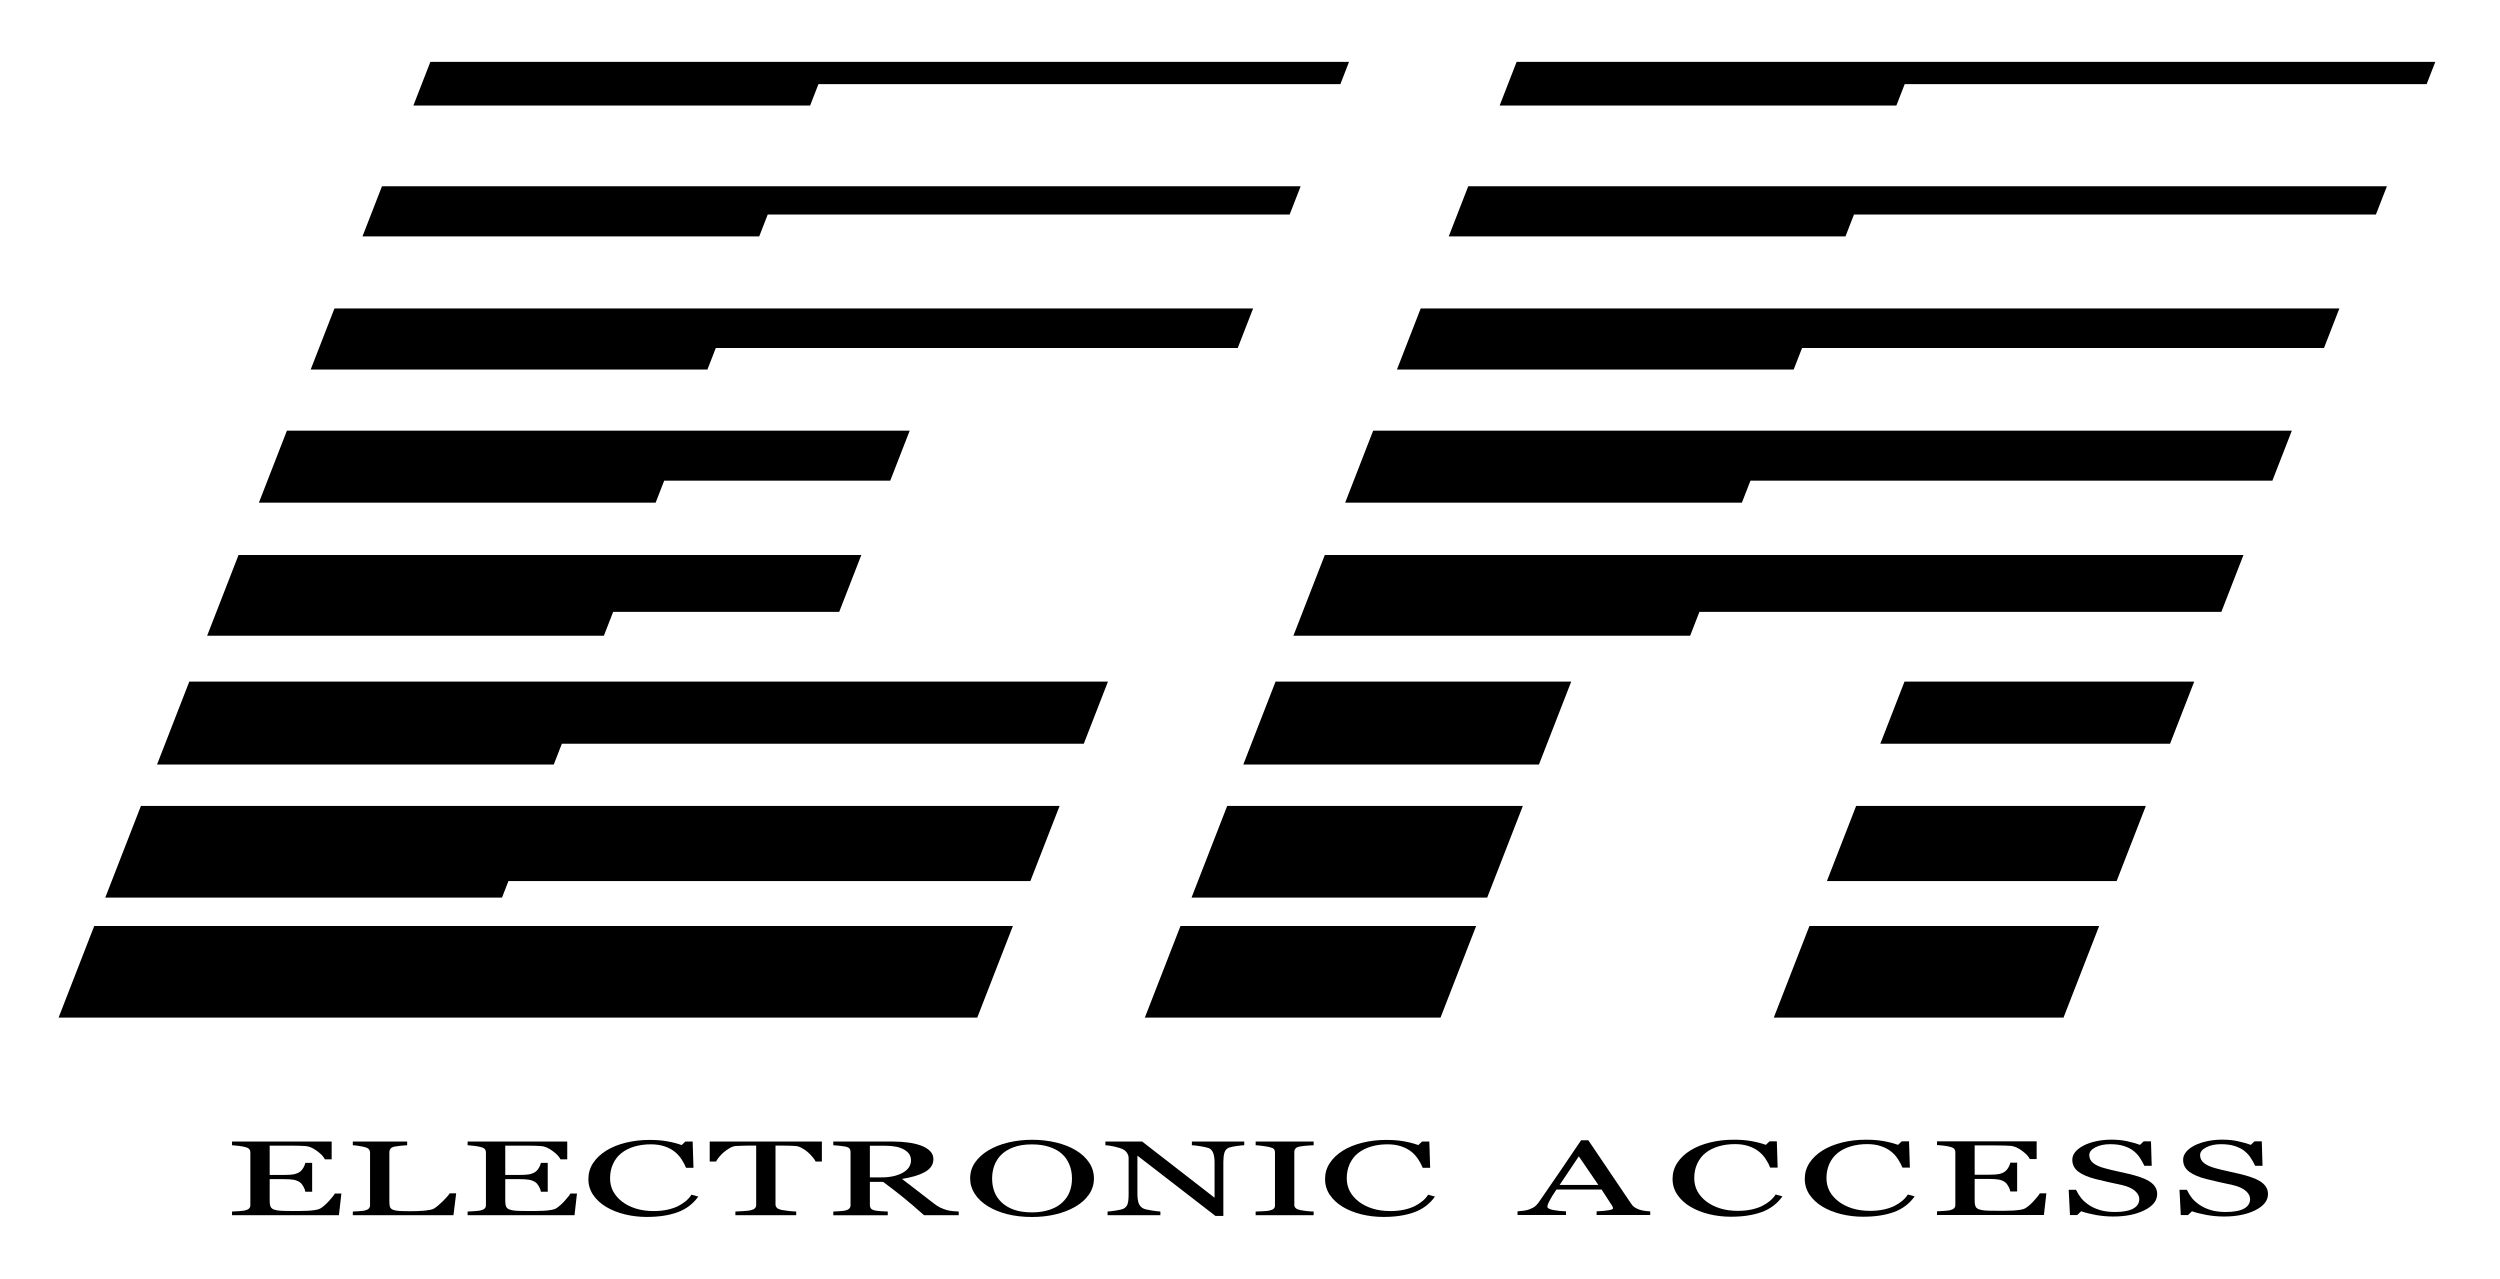 <?xml version="1.0" encoding="UTF-8" standalone="no"?>
<!-- Created with Inkscape (http://www.inkscape.org/) -->

<svg
   xmlns:dc="http://purl.org/dc/elements/1.1/"
   xmlns:cc="http://creativecommons.org/ns#"
   xmlns:rdf="http://www.w3.org/1999/02/22-rdf-syntax-ns#"
   xmlns:svg="http://www.w3.org/2000/svg"
   xmlns="http://www.w3.org/2000/svg"
   xmlns:sodipodi="http://sodipodi.sourceforge.net/DTD/sodipodi-0.dtd"
   xmlns:inkscape="http://www.inkscape.org/namespaces/inkscape"
   width="80.834mm"
   height="41.35mm"
   viewBox="0 0 286.42 146.515"
   id="svg2"
   version="1.1"
   inkscape:version="0.91 r13725"
   sodipodi:docname="eawip.svg">
  <title
     id="title3418">Electronic Access Logo</title>
  <defs
     id="defs4" />
  <sodipodi:namedview
     id="base"
     pagecolor="#ffffff"
     bordercolor="#666666"
     borderopacity="1.0"
     inkscape:pageopacity="0.0"
     inkscape:pageshadow="2"
     inkscape:zoom="2.369863"
     inkscape:cx="248.23193"
     inkscape:cy="110.88922"
     inkscape:document-units="px"
     inkscape:current-layer="layer1"
     showgrid="false"
     inkscape:window-width="1920"
     inkscape:window-height="1017"
     inkscape:window-x="-8"
     inkscape:window-y="-8"
     inkscape:window-maximized="1"
     fit-margin-top="2"
     fit-margin-left="2"
     fit-margin-right="2"
     fit-margin-bottom="2" />
  <g
     inkscape:label="Layer 1"
     inkscape:groupmode="layer"
     id="layer1"
     transform="translate(-230.623,-339.36)">
    <g
       id="g3400"
       transform="translate(14.033,0)">
      <path
         d="m 255.701,476.099 -0.281,2.487 -12.248,0 0,-0.422 q 0.312,-0.012 0.832,-0.048 0.52,-0.041 0.676,-0.083 0.333,-0.089 0.457,-0.232 0.135,-0.143 0.135,-0.363 l 0,-6.069 q 0,-0.196 -0.114,-0.345 -0.114,-0.155 -0.478,-0.25 -0.281,-0.077 -0.759,-0.137 -0.468,-0.059 -0.749,-0.071 l 0,-0.423 11.416,0 0,2.035 -0.78,0 q -0.208,-0.452 -0.905,-0.958 -0.686,-0.512 -1.31,-0.559 -0.322,-0.024 -0.769,-0.036 -0.447,-0.012 -1.019,-0.012 l -2.319,0 0,3.356 1.664,0 q 0.801,0 1.164,-0.083 0.374,-0.089 0.655,-0.292 0.229,-0.173 0.385,-0.458 0.166,-0.292 0.218,-0.547 l 0.78,0 0,3.302 -0.78,0 q -0.042,-0.286 -0.229,-0.601 -0.177,-0.321 -0.374,-0.464 -0.322,-0.232 -0.738,-0.303 -0.405,-0.071 -1.081,-0.071 l -1.664,0 0,2.535 q 0,0.381 0.094,0.601 0.094,0.22 0.364,0.333 0.27,0.113 0.738,0.149 0.468,0.03 1.331,0.03 0.343,0 0.905,0 0.561,0 0.946,-0.024 0.395,-0.023 0.811,-0.083 0.426,-0.066 0.603,-0.173 0.478,-0.286 0.998,-0.863 0.53,-0.583 0.676,-0.857 l 0.749,0 z"
         id="path4185"
         style="font-style:normal;font-variant:normal;font-weight:normal;font-stretch:normal;font-size:medium;line-height:125%;font-family:Georgia;-inkscape-font-specification:Georgia;letter-spacing:0.18px;word-spacing:0px;fill:#000000;fill-opacity:1;stroke:none;stroke-width:1px;stroke-linecap:butt;stroke-linejoin:miter;stroke-opacity:1"
         inkscape:connector-curvature="0" />
      <path
         d="m 268.853,476.075 -0.312,2.511 -11.53,0 0,-0.422 q 0.25,-0.012 0.717,-0.041 0.478,-0.03 0.665,-0.078 0.312,-0.077 0.447,-0.226 0.146,-0.149 0.146,-0.381 l 0,-6.045 q 0,-0.202 -0.125,-0.357 -0.114,-0.155 -0.468,-0.25 -0.239,-0.071 -0.676,-0.137 -0.426,-0.071 -0.707,-0.083 l 0,-0.423 6.228,0 0,0.423 q -0.291,0.009 -0.759,0.059 -0.457,0.053 -0.665,0.095 -0.354,0.071 -0.489,0.244 -0.125,0.173 -0.125,0.369 l 0,5.671 q 0,0.393 0.062,0.613 0.073,0.214 0.322,0.333 0.239,0.107 0.707,0.143 0.478,0.03 1.331,0.03 0.385,0 0.801,-0.012 0.416,-0.012 0.79,-0.048 0.364,-0.036 0.665,-0.095 0.312,-0.066 0.457,-0.161 0.426,-0.274 0.988,-0.827 0.572,-0.559 0.79,-0.904 l 0.738,0 z"
         id="path4187"
         style="font-style:normal;font-variant:normal;font-weight:normal;font-stretch:normal;font-size:medium;line-height:125%;font-family:Georgia;-inkscape-font-specification:Georgia;letter-spacing:0.18px;word-spacing:0px;fill:#000000;fill-opacity:1;stroke:none;stroke-width:1px;stroke-linecap:butt;stroke-linejoin:miter;stroke-opacity:1"
         inkscape:connector-curvature="0" />
      <path
         d="m 282.691,476.099 -0.281,2.487 -12.248,0 0,-0.422 q 0.312,-0.012 0.832,-0.048 0.52,-0.041 0.676,-0.083 0.333,-0.089 0.457,-0.232 0.135,-0.143 0.135,-0.363 l 0,-6.069 q 0,-0.196 -0.114,-0.345 -0.114,-0.155 -0.478,-0.25 -0.281,-0.077 -0.759,-0.137 -0.468,-0.059 -0.749,-0.071 l 0,-0.423 11.416,0 0,2.035 -0.78,0 q -0.208,-0.452 -0.905,-0.958 -0.686,-0.512 -1.31,-0.559 -0.322,-0.024 -0.769,-0.036 -0.447,-0.012 -1.019,-0.012 l -2.319,0 0,3.356 1.664,0 q 0.801,0 1.164,-0.083 0.374,-0.089 0.655,-0.292 0.229,-0.173 0.385,-0.458 0.166,-0.292 0.218,-0.547 l 0.78,0 0,3.302 -0.78,0 q -0.042,-0.286 -0.229,-0.601 -0.177,-0.321 -0.374,-0.464 -0.322,-0.232 -0.738,-0.303 -0.405,-0.071 -1.081,-0.071 l -1.664,0 0,2.535 q 0,0.381 0.094,0.601 0.094,0.22 0.364,0.333 0.27,0.113 0.738,0.149 0.468,0.03 1.331,0.03 0.343,0 0.905,0 0.561,0 0.946,-0.024 0.395,-0.023 0.811,-0.083 0.426,-0.066 0.603,-0.173 0.478,-0.286 0.998,-0.863 0.53,-0.583 0.676,-0.857 l 0.749,0 z"
         id="path4189"
         style="font-style:normal;font-variant:normal;font-weight:normal;font-stretch:normal;font-size:medium;line-height:125%;font-family:Georgia;-inkscape-font-specification:Georgia;letter-spacing:0.18px;word-spacing:0px;fill:#000000;fill-opacity:1;stroke:none;stroke-width:1px;stroke-linecap:butt;stroke-linejoin:miter;stroke-opacity:1"
         inkscape:connector-curvature="0" />
      <path
         d="m 290.706,478.782 q -1.32,0 -2.537,-0.298 -1.206,-0.298 -2.142,-0.857 -0.925,-0.559 -1.476,-1.363 -0.551,-0.809 -0.551,-1.821 0,-1.012 0.541,-1.833 0.541,-0.827 1.497,-1.422 0.946,-0.589 2.235,-0.91 1.289,-0.321 2.755,-0.321 1.092,0 1.975,0.155 0.884,0.155 1.684,0.434 l 0.426,-0.405 0.832,0 0.094,3.011 -0.853,0 q -0.166,-0.44 -0.499,-0.952 -0.333,-0.518 -0.78,-0.875 -0.499,-0.405 -1.185,-0.631 -0.686,-0.232 -1.57,-0.232 -1.009,0 -1.882,0.256 -0.863,0.256 -1.497,0.756 -0.603,0.482 -0.946,1.226 -0.343,0.744 -0.343,1.66 0,0.809 0.354,1.488 0.364,0.672 1.029,1.184 0.665,0.506 1.57,0.791 0.915,0.286 2.038,0.286 0.842,0 1.549,-0.149 0.707,-0.155 1.227,-0.405 0.52,-0.262 0.915,-0.595 0.395,-0.333 0.645,-0.726 l 0.78,0.214 q -0.894,1.255 -2.371,1.797 -1.476,0.536 -3.514,0.536 z"
         id="path4191"
         style="font-style:normal;font-variant:normal;font-weight:normal;font-stretch:normal;font-size:medium;line-height:125%;font-family:Georgia;-inkscape-font-specification:Georgia;letter-spacing:0.18px;word-spacing:0px;fill:#000000;fill-opacity:1;stroke:none;stroke-width:1px;stroke-linecap:butt;stroke-linejoin:miter;stroke-opacity:1"
         inkscape:connector-curvature="0" />
      <path
         d="m 310.751,472.434 -0.717,0 q -0.094,-0.214 -0.343,-0.506 -0.239,-0.298 -0.541,-0.559 -0.312,-0.274 -0.686,-0.476 -0.364,-0.208 -0.707,-0.238 -0.322,-0.024 -0.811,-0.036 -0.489,-0.012 -0.905,-0.012 l -0.603,0 0,6.753 q 0,0.196 0.146,0.363 0.146,0.161 0.509,0.25 0.187,0.041 0.78,0.113 0.603,0.071 0.936,0.077 l 0,0.422 -6.966,0 0,-0.422 q 0.291,-0.012 0.884,-0.048 0.603,-0.036 0.832,-0.089 0.343,-0.078 0.499,-0.22 0.166,-0.149 0.166,-0.393 l 0,-6.807 -0.603,0 q -0.322,0 -0.801,0.012 -0.478,0.009 -0.915,0.036 -0.343,0.024 -0.717,0.238 -0.364,0.208 -0.676,0.476 -0.312,0.268 -0.551,0.571 -0.239,0.298 -0.333,0.494 l -0.728,0 0,-2.291 12.851,0 0,2.291 z"
         id="path4193"
         style="font-style:normal;font-variant:normal;font-weight:normal;font-stretch:normal;font-size:medium;line-height:125%;font-family:Georgia;-inkscape-font-specification:Georgia;letter-spacing:0.18px;word-spacing:0px;fill:#000000;fill-opacity:1;stroke:none;stroke-width:1px;stroke-linecap:butt;stroke-linejoin:miter;stroke-opacity:1"
         inkscape:connector-curvature="0" />
      <path
         d="m 326.429,478.586 -3.972,0 q -1.32,-1.184 -2.391,-2.047 -1.06,-0.863 -2.308,-1.779 l -1.508,0 0,2.678 q 0,0.208 0.114,0.369 0.114,0.155 0.489,0.238 0.187,0.042 0.655,0.078 0.468,0.036 0.79,0.041 l 0,0.422 -6.238,0 0,-0.422 q 0.25,-0.012 0.717,-0.041 0.478,-0.03 0.665,-0.078 0.312,-0.077 0.447,-0.226 0.146,-0.149 0.146,-0.381 l 0,-6.105 q 0,-0.208 -0.104,-0.369 -0.104,-0.161 -0.489,-0.244 -0.26,-0.053 -0.676,-0.095 -0.416,-0.048 -0.707,-0.059 l 0,-0.423 6.81,0 q 0.936,0 1.757,0.113 0.821,0.107 1.487,0.351 0.645,0.238 1.029,0.625 0.385,0.381 0.385,0.922 0,0.488 -0.26,0.863 -0.26,0.375 -0.769,0.649 -0.468,0.256 -1.123,0.446 -0.655,0.184 -1.445,0.315 1.092,0.827 1.809,1.392 0.728,0.565 1.778,1.374 0.457,0.357 0.821,0.53 0.374,0.167 0.738,0.274 0.27,0.078 0.676,0.119 0.405,0.041 0.676,0.048 l 0,0.422 z m -5.469,-6.295 q 0,-0.768 -0.769,-1.214 -0.769,-0.452 -2.173,-0.452 l -1.768,0 0,3.624 1.362,0 q 1.435,0 2.391,-0.524 0.957,-0.53 0.957,-1.434 z"
         id="path4195"
         style="font-style:normal;font-variant:normal;font-weight:normal;font-stretch:normal;font-size:medium;line-height:125%;font-family:Georgia;-inkscape-font-specification:Georgia;letter-spacing:0.18px;word-spacing:0px;fill:#000000;fill-opacity:1;stroke:none;stroke-width:1px;stroke-linecap:butt;stroke-linejoin:miter;stroke-opacity:1"
         inkscape:connector-curvature="0" />
      <path
         d="m 339.841,471.142 q 0.977,0.583 1.528,1.41 0.551,0.821 0.551,1.821 0,1.006 -0.561,1.827 -0.561,0.821 -1.56,1.398 -0.967,0.571 -2.246,0.881 -1.279,0.309 -2.724,0.309 -1.539,0 -2.849,-0.327 -1.3,-0.333 -2.235,-0.922 -0.936,-0.577 -1.476,-1.398 -0.53,-0.827 -0.53,-1.767 0,-1.029 0.561,-1.833 0.561,-0.809 1.549,-1.398 0.977,-0.583 2.267,-0.892 1.3,-0.309 2.714,-0.309 1.466,0 2.766,0.315 1.3,0.315 2.246,0.887 z m -1.549,5.986 q 0.582,-0.541 0.842,-1.226 0.27,-0.684 0.27,-1.529 0,-0.869 -0.301,-1.595 -0.291,-0.726 -0.863,-1.238 -0.572,-0.506 -1.435,-0.785 -0.863,-0.286 -1.975,-0.286 -1.248,0 -2.121,0.327 -0.873,0.327 -1.424,0.875 -0.52,0.524 -0.78,1.226 -0.25,0.702 -0.25,1.476 0,0.857 0.27,1.547 0.27,0.69 0.853,1.226 0.561,0.524 1.414,0.821 0.853,0.292 2.038,0.292 1.112,0 2.007,-0.298 0.894,-0.298 1.456,-0.833 z"
         id="path4197"
         style="font-style:normal;font-variant:normal;font-weight:normal;font-stretch:normal;font-size:medium;line-height:125%;font-family:Georgia;-inkscape-font-specification:Georgia;letter-spacing:0.18px;word-spacing:0px;fill:#000000;fill-opacity:1;stroke:none;stroke-width:1px;stroke-linecap:butt;stroke-linejoin:miter;stroke-opacity:1"
         inkscape:connector-curvature="0" />
      <path
         d="m 359.137,470.565 q -0.291,0.009 -0.894,0.095 -0.603,0.089 -0.863,0.184 -0.374,0.149 -0.509,0.571 -0.125,0.422 -0.125,1.071 l 0,6.182 -0.905,0 -8.941,-6.908 0,4.356 q 0,0.732 0.156,1.125 0.166,0.393 0.499,0.559 0.239,0.131 0.988,0.244 0.749,0.113 0.988,0.119 l 0,0.422 -6.051,0 0,-0.422 q 0.281,-0.012 0.946,-0.113 0.665,-0.107 0.832,-0.19 0.364,-0.167 0.499,-0.506 0.135,-0.345 0.135,-1.172 l 0,-4.159 q 0,-0.274 -0.166,-0.547 -0.166,-0.274 -0.447,-0.422 -0.374,-0.196 -1.019,-0.333 -0.634,-0.143 -1.029,-0.155 l 0,-0.423 4.211,0 8.297,6.438 0,-4.016 q 0,-0.738 -0.166,-1.131 -0.166,-0.399 -0.478,-0.53 -0.291,-0.113 -0.957,-0.22 -0.655,-0.107 -0.998,-0.119 l 0,-0.423 5.999,0 0,0.423 z"
         id="path4199"
         style="font-style:normal;font-variant:normal;font-weight:normal;font-stretch:normal;font-size:medium;line-height:125%;font-family:Georgia;-inkscape-font-specification:Georgia;letter-spacing:0.18px;word-spacing:0px;fill:#000000;fill-opacity:1;stroke:none;stroke-width:1px;stroke-linecap:butt;stroke-linejoin:miter;stroke-opacity:1"
         inkscape:connector-curvature="0" />
      <path
         d="m 367.09,478.586 -6.644,0 0,-0.422 q 0.281,-0.012 0.811,-0.036 0.53,-0.024 0.749,-0.071 0.343,-0.077 0.499,-0.208 0.156,-0.137 0.156,-0.375 l 0,-6.117 q 0,-0.208 -0.114,-0.345 -0.114,-0.143 -0.541,-0.238 -0.312,-0.071 -0.79,-0.131 -0.468,-0.066 -0.769,-0.077 l 0,-0.423 6.644,0 0,0.423 q -0.322,0.009 -0.769,0.048 -0.447,0.036 -0.78,0.095 -0.395,0.071 -0.53,0.232 -0.135,0.161 -0.135,0.357 l 0,6.111 q 0,0.196 0.146,0.351 0.156,0.149 0.52,0.238 0.218,0.048 0.707,0.107 0.499,0.053 0.842,0.059 l 0,0.422 z"
         id="path4201"
         style="font-style:normal;font-variant:normal;font-weight:normal;font-stretch:normal;font-size:medium;line-height:125%;font-family:Georgia;-inkscape-font-specification:Georgia;letter-spacing:0.18px;word-spacing:0px;fill:#000000;fill-opacity:1;stroke:none;stroke-width:1px;stroke-linecap:butt;stroke-linejoin:miter;stroke-opacity:1"
         inkscape:connector-curvature="0" />
      <path
         d="m 375.106,478.782 q -1.32,0 -2.537,-0.298 -1.206,-0.298 -2.142,-0.857 -0.925,-0.559 -1.476,-1.363 -0.551,-0.809 -0.551,-1.821 0,-1.012 0.541,-1.833 0.541,-0.827 1.497,-1.422 0.946,-0.589 2.235,-0.91 1.289,-0.321 2.755,-0.321 1.092,0 1.975,0.155 0.884,0.155 1.684,0.434 l 0.426,-0.405 0.832,0 0.094,3.011 -0.853,0 q -0.166,-0.44 -0.499,-0.952 -0.333,-0.518 -0.78,-0.875 -0.499,-0.405 -1.185,-0.631 -0.686,-0.232 -1.57,-0.232 -1.009,0 -1.882,0.256 -0.863,0.256 -1.497,0.756 -0.603,0.482 -0.946,1.226 -0.343,0.744 -0.343,1.66 0,0.809 0.354,1.488 0.364,0.672 1.029,1.184 0.665,0.506 1.57,0.791 0.915,0.286 2.038,0.286 0.842,0 1.549,-0.149 0.707,-0.155 1.227,-0.405 0.52,-0.262 0.915,-0.595 0.395,-0.333 0.645,-0.726 l 0.78,0.214 q -0.894,1.255 -2.371,1.797 -1.476,0.536 -3.514,0.536 z"
         id="path4203"
         style="font-style:normal;font-variant:normal;font-weight:normal;font-stretch:normal;font-size:medium;line-height:125%;font-family:Georgia;-inkscape-font-specification:Georgia;letter-spacing:0.18px;word-spacing:0px;fill:#000000;fill-opacity:1;stroke:none;stroke-width:1px;stroke-linecap:butt;stroke-linejoin:miter;stroke-opacity:1"
         inkscape:connector-curvature="0" />
      <path
         d="m 405.653,478.562 -6.145,0 0,-0.422 q 0.811,-0.03 1.341,-0.119 0.541,-0.089 0.541,-0.22 0,-0.053 -0.021,-0.131 -0.021,-0.078 -0.062,-0.137 l -1.227,-1.892 -5.167,0 q -0.291,0.417 -0.478,0.726 -0.177,0.309 -0.322,0.571 -0.135,0.256 -0.187,0.416 -0.052,0.161 -0.052,0.262 0,0.238 0.655,0.369 0.655,0.131 1.476,0.155 l 0,0.422 -5.552,0 0,-0.422 q 0.27,-0.012 0.676,-0.066 0.405,-0.059 0.665,-0.155 0.416,-0.161 0.645,-0.333 0.229,-0.179 0.447,-0.488 1.112,-1.589 2.454,-3.57 1.341,-1.981 2.391,-3.528 l 0.832,0 4.918,7.283 q 0.156,0.232 0.353,0.375 0.198,0.143 0.551,0.28 0.239,0.083 0.624,0.143 0.385,0.053 0.645,0.059 l 0,0.422 z m -5.947,-3.451 -2.235,-3.273 -2.194,3.273 4.429,0 z"
         id="path4205"
         style="font-style:normal;font-variant:normal;font-weight:normal;font-stretch:normal;font-size:medium;line-height:125%;font-family:Georgia;-inkscape-font-specification:Georgia;letter-spacing:0.18px;word-spacing:0px;fill:#000000;fill-opacity:1;stroke:none;stroke-width:1px;stroke-linecap:butt;stroke-linejoin:miter;stroke-opacity:1"
         inkscape:connector-curvature="0" />
      <path
         d="m 414.918,478.758 q -1.32,0 -2.537,-0.298 -1.206,-0.298 -2.142,-0.857 -0.925,-0.559 -1.476,-1.363 -0.551,-0.809 -0.551,-1.821 0,-1.012 0.541,-1.833 0.541,-0.827 1.497,-1.422 0.946,-0.589 2.235,-0.91 1.289,-0.321 2.755,-0.321 1.092,0 1.975,0.155 0.884,0.155 1.684,0.434 l 0.426,-0.405 0.832,0 0.094,3.011 -0.853,0 q -0.166,-0.44 -0.499,-0.952 -0.333,-0.518 -0.78,-0.875 -0.499,-0.405 -1.185,-0.631 -0.686,-0.232 -1.57,-0.232 -1.009,0 -1.882,0.256 -0.863,0.256 -1.497,0.756 -0.603,0.482 -0.946,1.226 -0.343,0.744 -0.343,1.66 0,0.809 0.353,1.488 0.364,0.672 1.029,1.184 0.665,0.506 1.57,0.791 0.915,0.286 2.038,0.286 0.842,0 1.549,-0.149 0.707,-0.155 1.227,-0.405 0.52,-0.262 0.915,-0.595 0.395,-0.333 0.645,-0.726 l 0.78,0.214 q -0.894,1.255 -2.371,1.797 -1.476,0.536 -3.514,0.536 z"
         id="path4207"
         style="font-style:normal;font-variant:normal;font-weight:normal;font-stretch:normal;font-size:medium;line-height:125%;font-family:Georgia;-inkscape-font-specification:Georgia;letter-spacing:0.18px;word-spacing:0px;fill:#000000;fill-opacity:1;stroke:none;stroke-width:1px;stroke-linecap:butt;stroke-linejoin:miter;stroke-opacity:1"
         inkscape:connector-curvature="0" />
      <path
         d="m 430.066,478.758 q -1.32,0 -2.537,-0.298 -1.206,-0.298 -2.142,-0.857 -0.925,-0.559 -1.476,-1.363 -0.551,-0.809 -0.551,-1.821 0,-1.012 0.541,-1.833 0.541,-0.827 1.497,-1.422 0.946,-0.589 2.235,-0.91 1.289,-0.321 2.755,-0.321 1.092,0 1.975,0.155 0.884,0.155 1.684,0.434 l 0.426,-0.405 0.832,0 0.094,3.011 -0.853,0 q -0.166,-0.44 -0.499,-0.952 -0.333,-0.518 -0.78,-0.875 -0.499,-0.405 -1.185,-0.631 -0.686,-0.232 -1.57,-0.232 -1.009,0 -1.882,0.256 -0.863,0.256 -1.497,0.756 -0.603,0.482 -0.946,1.226 -0.343,0.744 -0.343,1.66 0,0.809 0.353,1.488 0.364,0.672 1.029,1.184 0.665,0.506 1.57,0.791 0.915,0.286 2.038,0.286 0.842,0 1.549,-0.149 0.707,-0.155 1.227,-0.405 0.52,-0.262 0.915,-0.595 0.395,-0.333 0.645,-0.726 l 0.78,0.214 q -0.894,1.255 -2.371,1.797 -1.476,0.536 -3.514,0.536 z"
         id="path4209"
         style="font-style:normal;font-variant:normal;font-weight:normal;font-stretch:normal;font-size:medium;line-height:125%;font-family:Georgia;-inkscape-font-specification:Georgia;letter-spacing:0.18px;word-spacing:0px;fill:#000000;fill-opacity:1;stroke:none;stroke-width:1px;stroke-linecap:butt;stroke-linejoin:miter;stroke-opacity:1"
         inkscape:connector-curvature="0" />
      <path
         d="m 451.038,476.074 -0.281,2.487 -12.248,0 0,-0.422 q 0.312,-0.012 0.832,-0.048 0.52,-0.041 0.676,-0.083 0.333,-0.089 0.457,-0.232 0.135,-0.143 0.135,-0.363 l 0,-6.069 q 0,-0.196 -0.114,-0.345 -0.114,-0.155 -0.478,-0.25 -0.281,-0.077 -0.759,-0.137 -0.468,-0.059 -0.749,-0.071 l 0,-0.423 11.416,0 0,2.035 -0.78,0 q -0.208,-0.452 -0.905,-0.958 -0.686,-0.512 -1.31,-0.559 -0.322,-0.024 -0.769,-0.036 -0.447,-0.012 -1.019,-0.012 l -2.319,0 0,3.356 1.664,0 q 0.801,0 1.164,-0.083 0.374,-0.089 0.655,-0.292 0.229,-0.173 0.385,-0.458 0.166,-0.292 0.218,-0.547 l 0.78,0 0,3.302 -0.78,0 q -0.042,-0.286 -0.229,-0.601 -0.177,-0.321 -0.374,-0.464 -0.322,-0.232 -0.738,-0.303 -0.405,-0.071 -1.081,-0.071 l -1.664,0 0,2.535 q 0,0.381 0.094,0.601 0.094,0.22 0.364,0.333 0.27,0.113 0.738,0.149 0.468,0.03 1.331,0.03 0.343,0 0.905,0 0.561,0 0.946,-0.024 0.395,-0.023 0.811,-0.083 0.426,-0.066 0.603,-0.173 0.478,-0.286 0.998,-0.863 0.53,-0.583 0.676,-0.857 l 0.749,0 z"
         id="path4211"
         style="font-style:normal;font-variant:normal;font-weight:normal;font-stretch:normal;font-size:medium;line-height:125%;font-family:Georgia;-inkscape-font-specification:Georgia;letter-spacing:0.18px;word-spacing:0px;fill:#000000;fill-opacity:1;stroke:none;stroke-width:1px;stroke-linecap:butt;stroke-linejoin:miter;stroke-opacity:1"
         inkscape:connector-curvature="0" />
      <path
         d="m 462.818,474.688 q 0.468,0.298 0.686,0.654 0.229,0.351 0.229,0.821 0,1.119 -1.445,1.845 -1.445,0.726 -3.587,0.726 -0.988,0 -1.975,-0.173 -0.988,-0.179 -1.705,-0.428 l -0.447,0.434 -0.832,0 -0.146,-2.892 0.842,0 q 0.26,0.536 0.603,0.97 0.353,0.428 0.925,0.803 0.541,0.351 1.258,0.559 0.728,0.208 1.684,0.208 0.717,0 1.248,-0.107 0.541,-0.107 0.873,-0.303 0.333,-0.196 0.489,-0.458 0.166,-0.268 0.166,-0.613 0,-0.506 -0.499,-0.94 -0.499,-0.44 -1.487,-0.666 -0.676,-0.155 -1.549,-0.339 -0.873,-0.19 -1.508,-0.357 -1.248,-0.321 -1.944,-0.839 -0.686,-0.524 -0.686,-1.363 0,-0.482 0.343,-0.898 0.343,-0.417 0.977,-0.744 0.603,-0.309 1.424,-0.482 0.821,-0.178 1.716,-0.178 1.019,0 1.819,0.178 0.811,0.179 1.476,0.417 l 0.426,-0.405 0.832,0 0.083,2.803 -0.842,0 q -0.229,-0.482 -0.52,-0.922 -0.281,-0.44 -0.738,-0.797 -0.447,-0.345 -1.092,-0.547 -0.645,-0.208 -1.58,-0.208 -0.988,0 -1.684,0.363 -0.697,0.363 -0.697,0.887 0,0.547 0.447,0.91 0.447,0.357 1.3,0.589 0.759,0.208 1.487,0.363 0.738,0.149 1.424,0.321 0.624,0.155 1.196,0.351 0.582,0.196 1.009,0.458 z"
         id="path4213"
         style="font-style:normal;font-variant:normal;font-weight:normal;font-stretch:normal;font-size:medium;line-height:125%;font-family:Georgia;-inkscape-font-specification:Georgia;letter-spacing:0.18px;word-spacing:0px;fill:#000000;fill-opacity:1;stroke:none;stroke-width:1px;stroke-linecap:butt;stroke-linejoin:miter;stroke-opacity:1"
         inkscape:connector-curvature="0" />
      <path
         d="m 475.513,474.688 q 0.468,0.298 0.686,0.654 0.229,0.351 0.229,0.821 0,1.119 -1.445,1.845 -1.445,0.726 -3.587,0.726 -0.988,0 -1.975,-0.173 -0.988,-0.179 -1.705,-0.428 l -0.447,0.434 -0.832,0 -0.146,-2.892 0.842,0 q 0.26,0.536 0.603,0.97 0.353,0.428 0.925,0.803 0.541,0.351 1.258,0.559 0.728,0.208 1.684,0.208 0.717,0 1.248,-0.107 0.541,-0.107 0.873,-0.303 0.333,-0.196 0.489,-0.458 0.166,-0.268 0.166,-0.613 0,-0.506 -0.499,-0.94 -0.499,-0.44 -1.487,-0.666 -0.676,-0.155 -1.549,-0.339 -0.873,-0.19 -1.508,-0.357 -1.248,-0.321 -1.944,-0.839 -0.686,-0.524 -0.686,-1.363 0,-0.482 0.343,-0.898 0.343,-0.417 0.977,-0.744 0.603,-0.309 1.424,-0.482 0.821,-0.178 1.716,-0.178 1.019,0 1.819,0.178 0.811,0.179 1.476,0.417 l 0.426,-0.405 0.832,0 0.083,2.803 -0.842,0 q -0.229,-0.482 -0.52,-0.922 -0.281,-0.44 -0.738,-0.797 -0.447,-0.345 -1.092,-0.547 -0.645,-0.208 -1.58,-0.208 -0.988,0 -1.684,0.363 -0.697,0.363 -0.697,0.887 0,0.547 0.447,0.91 0.447,0.357 1.3,0.589 0.759,0.208 1.487,0.363 0.738,0.149 1.424,0.321 0.624,0.155 1.196,0.351 0.582,0.196 1.009,0.458 z"
         id="path4215"
         style="font-style:normal;font-variant:normal;font-weight:normal;font-stretch:normal;font-size:medium;line-height:125%;font-family:Georgia;-inkscape-font-specification:Georgia;letter-spacing:0.18px;word-spacing:0px;fill:#000000;fill-opacity:1;stroke:none;stroke-width:1px;stroke-linecap:butt;stroke-linejoin:miter;stroke-opacity:1"
         inkscape:connector-curvature="0" />
    </g>
    <g
       id="g4233"
       transform="matrix(1,0,-0.389,1,316.947,-372.173)"
       style="fill:#000000;fill-opacity:1">
      <path
         inkscape:connector-curvature="0"
         id="rect3349"
         d="m 242.526,817.621 105.25,0 0,10.5 -105.25,0 z"
         style="fill:#000000;fill-opacity:1" />
      <path
         inkscape:connector-curvature="0"
         id="rect3349-5"
         d="m 242.526,803.87 0,10.5 45.453,0 0,-1.893 59.797,0 0,-8.607 -105.25,0 z"
         style="fill:#000000;fill-opacity:1" />
      <path
         inkscape:connector-curvature="0"
         id="rect3349-5-2"
         d="m 242.526,789.62 0,9.5 45.453,0 0,-2.377 59.797,0 0,-7.123 -105.25,0 z"
         style="fill:#000000;fill-opacity:1" />
      <path
         inkscape:connector-curvature="0"
         id="rect3349-5-2-6"
         d="m 242.526,775.12 0,9.25 45.453,0 0,-2.74 25.898,0 0,-6.51 -71.352,0 z"
         style="fill:#000000;fill-opacity:1" />
      <path
         inkscape:connector-curvature="0"
         id="rect3349-5-2-6-3"
         d="m 242.526,760.87 0,8.25 45.453,0 0,-2.518 25.898,0 0,-5.732 -71.352,0 z"
         style="fill:#000000;fill-opacity:1" />
      <path
         inkscape:connector-curvature="0"
         id="rect3349-5-2-6-3-5"
         d="m 242.526,746.87 0,7 45.453,0 0,-2.469 59.797,0 0,-4.531 -105.25,0 z"
         style="fill:#000000;fill-opacity:1" />
      <path
         inkscape:connector-curvature="0"
         id="rect3349-5-2-6-3-5-2"
         d="m 242.526,732.87 0,5.75 45.453,0 0,-2.512 59.797,0 0,-3.238 -105.25,0 z"
         style="fill:#000000;fill-opacity:1" />
      <path
         inkscape:connector-curvature="0"
         id="rect3349-5-2-6-3-5-2-7"
         d="m 242.526,718.62 0,5 45.453,0 0,-2.449 59.797,0 0,-2.551 -105.25,0 z"
         style="fill:#000000;fill-opacity:1" />
      <path
         inkscape:connector-curvature="0"
         id="rect3349-6"
         d="m 366.977,817.62 0,10.5 33.873,0 0,-10.5 -33.873,0 z m 72.057,0 0,10.5 33.193,0 0,-10.5 -33.193,0 z"
         style="fill:#000000;fill-opacity:1" />
      <path
         inkscape:connector-curvature="0"
         id="rect3349-5-3"
         d="m 366.977,803.87 0,10.5 33.873,0 0,-10.5 -33.873,0 z m 72.057,0 0,8.607 33.193,0 0,-8.607 -33.193,0 z"
         style="fill:#000000;fill-opacity:1" />
      <path
         inkscape:connector-curvature="0"
         id="rect3349-5-2-9"
         d="m 366.977,789.62 0,9.5 33.873,0 0,-9.5 -33.873,0 z m 72.057,0 0,7.123 33.193,0 0,-7.123 -33.193,0 z"
         style="fill:#000000;fill-opacity:1" />
      <path
         id="rect3349-5-2-6-1"
         d="m 366.977,775.12 0,9.25 45.453,0 0,-2.74 59.797,0 0,-6.51 -105.25,0 z"
         style="fill:#000000;fill-opacity:1"
         inkscape:connector-curvature="0" />
      <path
         id="rect3349-5-2-6-3-8"
         d="m 366.977,760.87 0,8.25 45.453,0 0,-2.518 59.797,0 0,-5.732 -105.25,0 z"
         style="fill:#000000;fill-opacity:1"
         inkscape:connector-curvature="0" />
      <path
         id="rect3349-5-2-6-3-5-5"
         d="m 366.977,746.87 0,7 45.453,0 0,-2.469 59.797,0 0,-4.531 -105.25,0 z"
         style="fill:#000000;fill-opacity:1"
         inkscape:connector-curvature="0" />
      <path
         id="rect3349-5-2-6-3-5-2-8"
         d="m 366.977,732.87 0,5.75 45.453,0 0,-2.512 59.797,0 0,-3.238 -105.25,0 z"
         style="fill:#000000;fill-opacity:1"
         inkscape:connector-curvature="0" />
      <path
         id="rect3349-5-2-6-3-5-2-7-8"
         d="m 366.977,718.62 0,5 45.453,0 0,-2.449 59.797,0 0,-2.551 -105.25,0 z"
         style="fill:#000000;fill-opacity:1"
         inkscape:connector-curvature="0" />
    </g>
  </g>
</svg>
